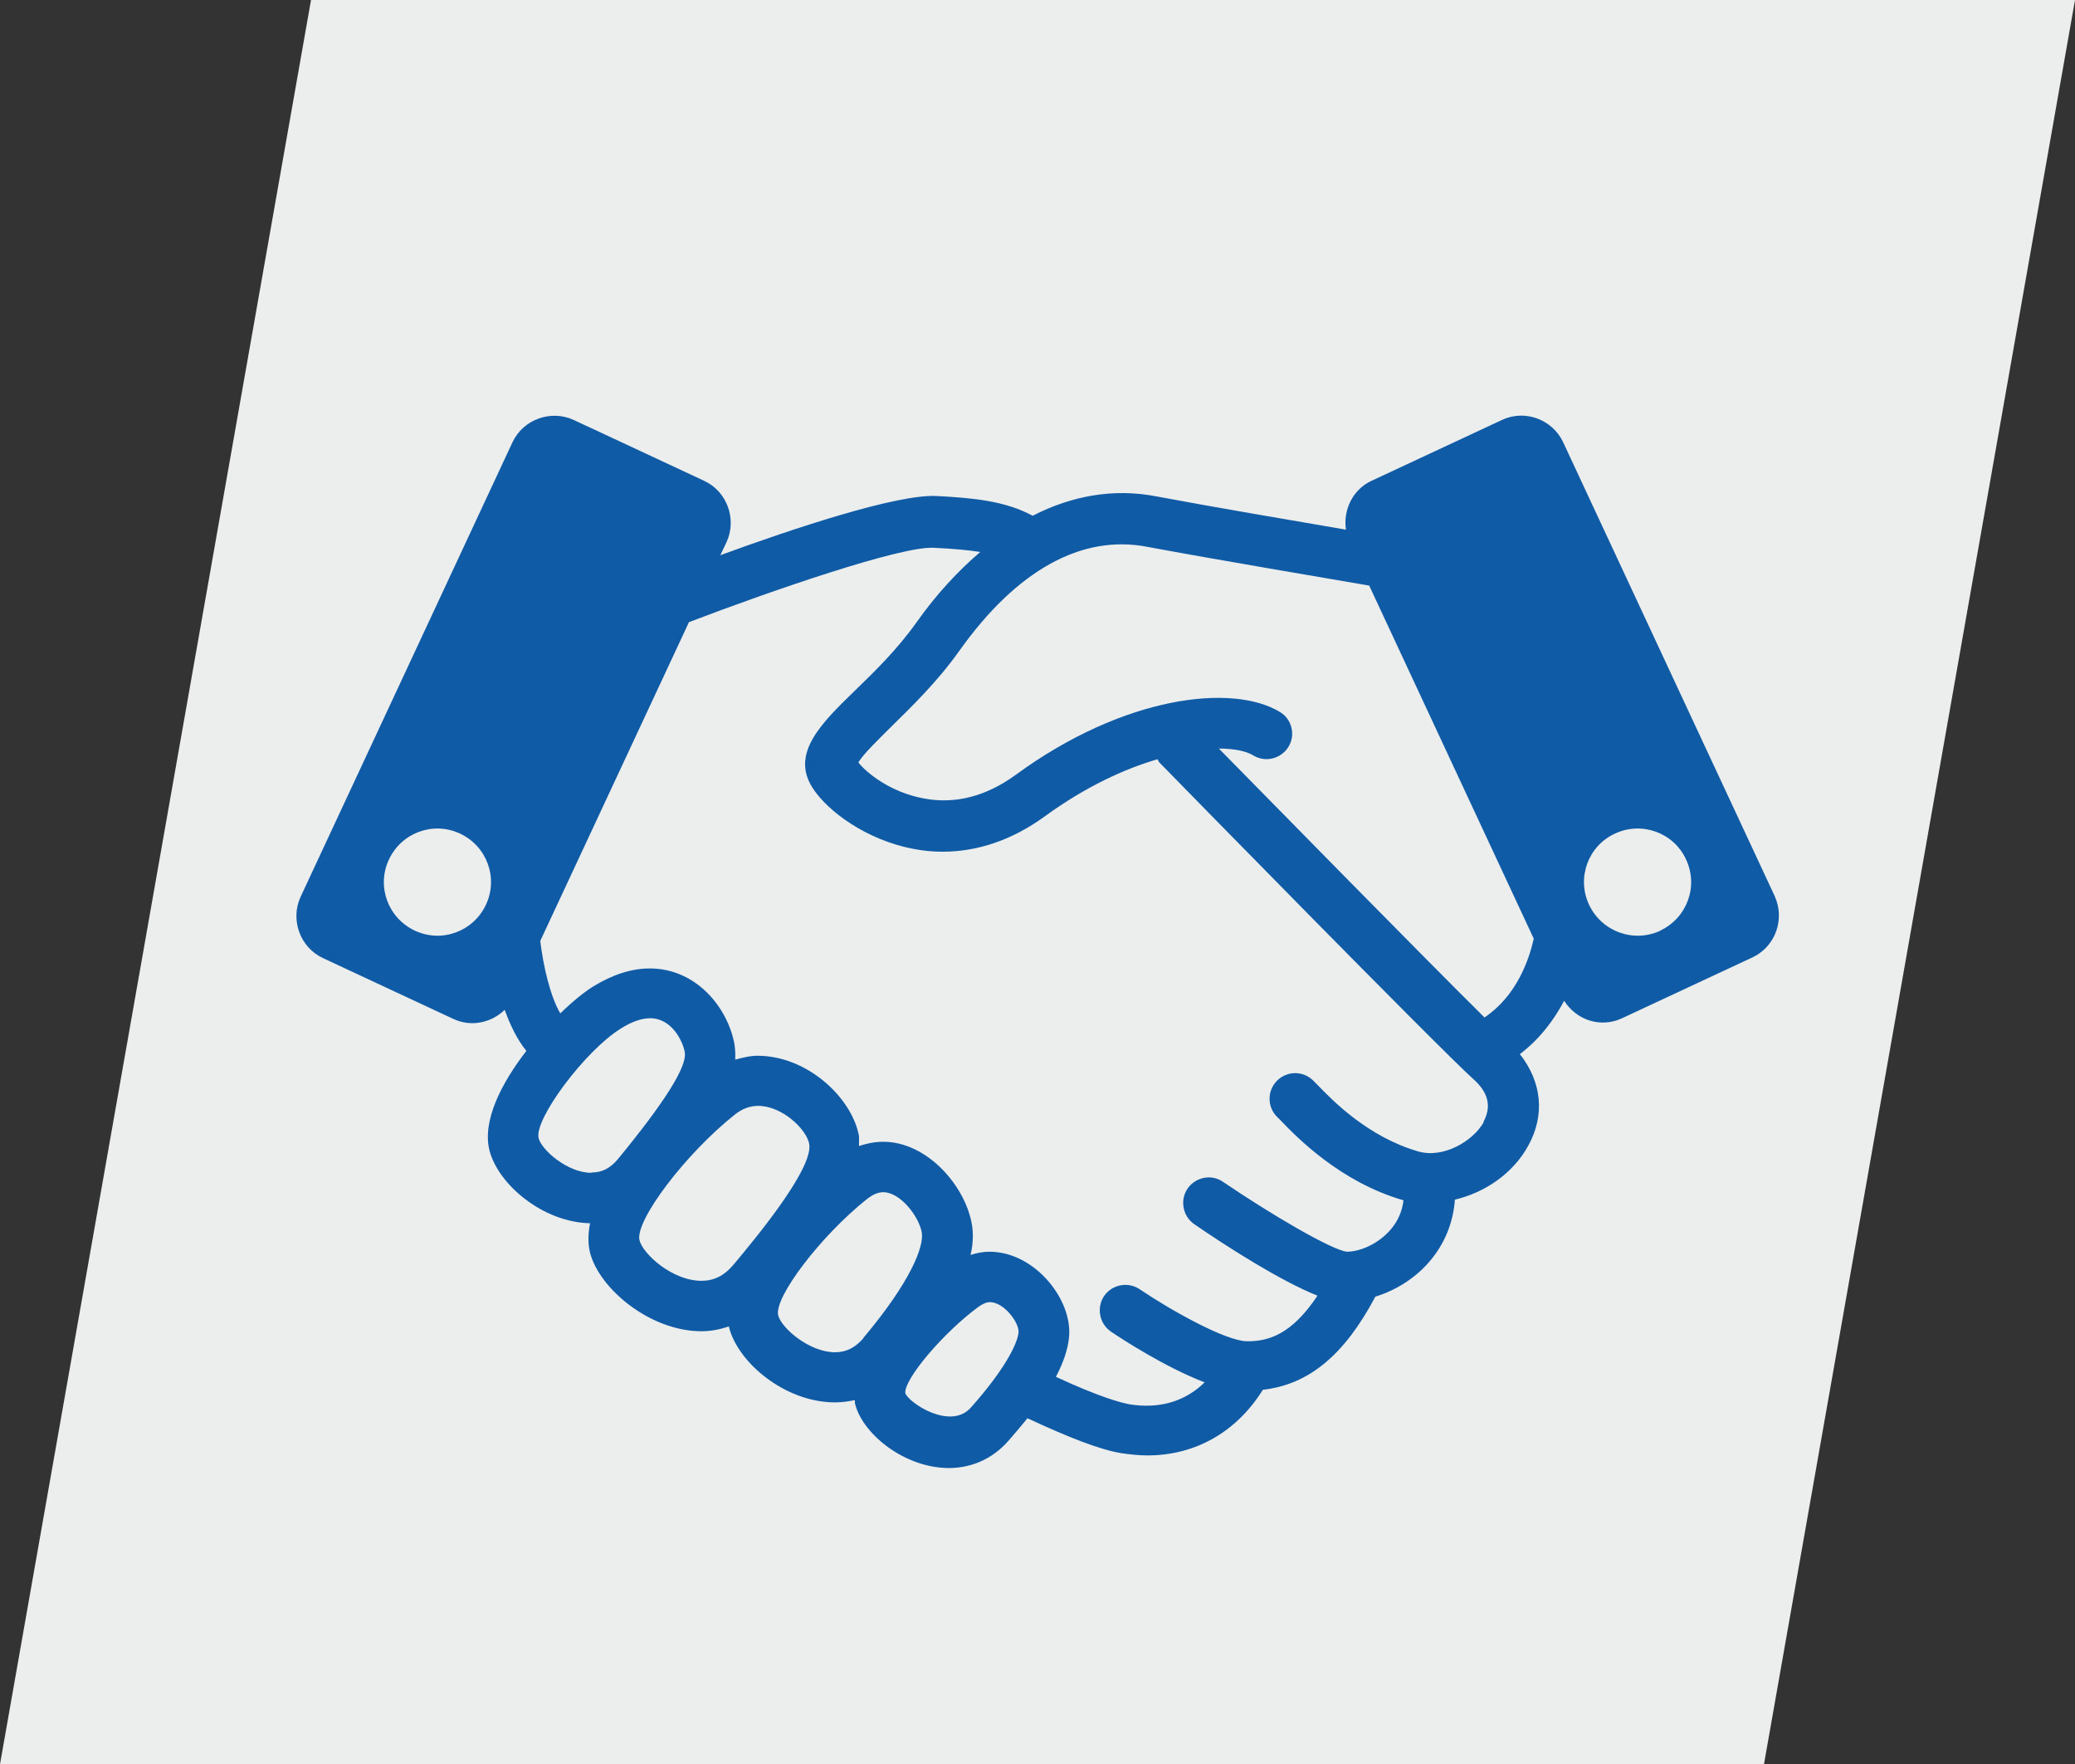 <?xml version="1.0" encoding="UTF-8"?> <svg xmlns="http://www.w3.org/2000/svg" id="Livello_2" data-name="Livello 2" viewBox="0 0 64.18 54.56"><rect x="0" y="0" width="64.18" height="54.56" fill="#333333" stroke="none"/><defs><style> .cls-1 { fill: #eceded; } .cls-1, .cls-2 { stroke-width: 0px; } .cls-2 { fill: #105ba6; } </style></defs><g id="Livello_1-2" data-name="Livello 1"><g id="FONDAZIONE"><polygon class="cls-1" points="54.56 54.56 0 54.56 9.62 0 64.18 0 54.56 54.56"></polygon><path class="cls-2" d="M54.9,27.73l-6.55-14.05c-.33-.71-1.19-1.03-1.9-.69l-4.03,1.88c-.58.27-.88.9-.79,1.51-1.64-.28-4.22-.72-5.87-1.03-1.3-.25-2.59-.03-3.82.6-.85-.46-1.84-.55-2.96-.61-1.22-.07-4.46,1.01-6.7,1.83l.19-.4c.33-.71.02-1.57-.69-1.9l-4.03-1.88c-.71-.33-1.57-.02-1.9.69l-6.55,14.05c-.33.71-.02,1.57.69,1.9l4.03,1.88c.55.26,1.18.12,1.59-.28.17.47.38.91.67,1.27-.78,1.01-1.37,2.17-1.14,3.08.27,1.05,1.65,2.22,3.11,2.25-.06.32-.07.63,0,.91.29,1.12,1.86,2.43,3.45,2.43.3,0,.58-.06.85-.15,0,0,0,.02,0,.03.28,1.1,1.74,2.32,3.28,2.32.21,0,.41-.03.61-.07,0,.05,0,.11.02.16.26.92,1.54,1.94,2.89,1.94.71,0,1.35-.29,1.83-.83.23-.26.42-.49.6-.71,1.28.6,2.27.98,2.9,1.08.27.04.54.07.81.07,1.49,0,2.76-.73,3.57-2.03,1.42-.16,2.52-1.07,3.48-2.88.62-.19,1.22-.56,1.66-1.07.48-.55.75-1.22.8-1.93.93-.22,1.8-.81,2.27-1.67.53-.96.41-1.98-.26-2.83.63-.48,1.06-1.07,1.37-1.65.38.6,1.13.85,1.79.54l4.03-1.88c.71-.33,1.02-1.18.69-1.9h0ZM12.83,28.78c-.83-.39-1.19-1.37-.8-2.2.39-.83,1.37-1.19,2.2-.8.83.39,1.19,1.37.8,2.2-.39.83-1.37,1.19-2.2.8h0ZM18.29,36.27c-.74,0-1.54-.71-1.63-1.07-.15-.58,1.44-2.71,2.54-3.39.33-.21.64-.32.91-.32.67,0,1.01.71,1.07,1.05.08.44-.63,1.56-2.08,3.32-.23.27-.48.4-.8.4h0ZM22.67,39.13c-.27.32-.59.48-.97.48-.91,0-1.81-.83-1.92-1.25-.15-.6,1.42-2.68,2.96-3.9.22-.17.45-.26.71-.26.75,0,1.5.73,1.58,1.18.13.78-1.74,3.01-2.35,3.74h0ZM26.71,41.38c-.25.29-.53.44-.88.44-.8,0-1.66-.75-1.76-1.14-.14-.55,1.33-2.48,2.76-3.61.17-.13.33-.2.49-.2.53,0,1.1.75,1.19,1.24.08.43-.35,1.54-1.81,3.27h0ZM30.02,43.54c-.64.7-1.93-.17-2.02-.46-.03-.44,1.18-1.87,2.27-2.67.13-.09.24-.14.35-.14.39,0,.82.52.88.85.05.26-.31,1.11-1.48,2.42h0ZM45.9,34.69c-.34.61-1.26,1.14-2.03.92-1.56-.45-2.66-1.58-3.12-2.06l-.13-.13c-.31-.31-.81-.31-1.12,0-.31.31-.31.81,0,1.12l.11.11c.5.52,1.85,1.91,3.8,2.47-.04.34-.17.64-.4.91-.41.47-.98.68-1.35.68-.47-.05-2.36-1.16-3.83-2.16-.36-.25-.85-.15-1.1.21-.24.36-.15.85.21,1.1,1.02.7,2.66,1.75,3.81,2.21-.8,1.2-1.51,1.41-2.17,1.41s-2.37-.96-3.33-1.61c-.36-.24-.85-.15-1.1.21-.24.36-.15.85.21,1.1.34.23,1.67,1.1,2.9,1.57-.59.58-1.38.83-2.32.68-.27-.05-.92-.22-2.28-.85.51-.98.42-1.5.38-1.73-.19-1.03-1.22-2.14-2.44-2.14-.2,0-.39.04-.58.1.08-.35.09-.67.04-.95-.21-1.2-1.39-2.55-2.74-2.55-.26,0-.5.05-.75.13,0-.1,0-.21,0-.3-.21-1.18-1.59-2.49-3.14-2.49-.24,0-.46.06-.69.12.01-.16,0-.31-.02-.46-.2-1.14-1.18-2.36-2.62-2.36-.57,0-1.15.19-1.74.55-.28.17-.65.47-1.03.84-.31-.53-.52-1.43-.62-2.24l4.6-9.86c2.62-1,6.56-2.35,7.56-2.3.62.03,1.07.07,1.45.13-.69.59-1.35,1.3-1.96,2.16-.61.86-1.31,1.54-1.93,2.14-1.02.99-1.98,1.93-1.3,2.99.47.74,1.69,1.62,3.11,1.89.3.06.61.09.91.09,1.1,0,2.17-.37,3.16-1.09,1.28-.93,2.47-1.47,3.49-1.77.03.04.04.09.08.12.35.36,8.62,8.81,9.7,9.78.46.41.56.85.3,1.32h0ZM45.9,31.45c-1.92-1.9-6.49-6.56-8.2-8.3.48,0,.85.08,1.06.21.37.23.86.11,1.09-.26.23-.37.11-.86-.26-1.08-1.46-.89-4.82-.51-8.17,1.94-.92.67-1.88.92-2.86.73-1.02-.19-1.76-.79-2.01-1.11.14-.25.64-.73,1.01-1.1.63-.62,1.42-1.38,2.11-2.35,1.77-2.49,3.78-3.61,5.81-3.22,2.04.38,5.53.97,6.87,1.2l5.09,10.92c-.15.66-.53,1.77-1.53,2.44h0ZM51.36,28.78c-.83.39-1.82.03-2.21-.8-.39-.83-.03-1.82.8-2.2.83-.39,1.82-.03,2.2.8.39.83.03,1.81-.8,2.2h0Z"></path></g></g></svg> 